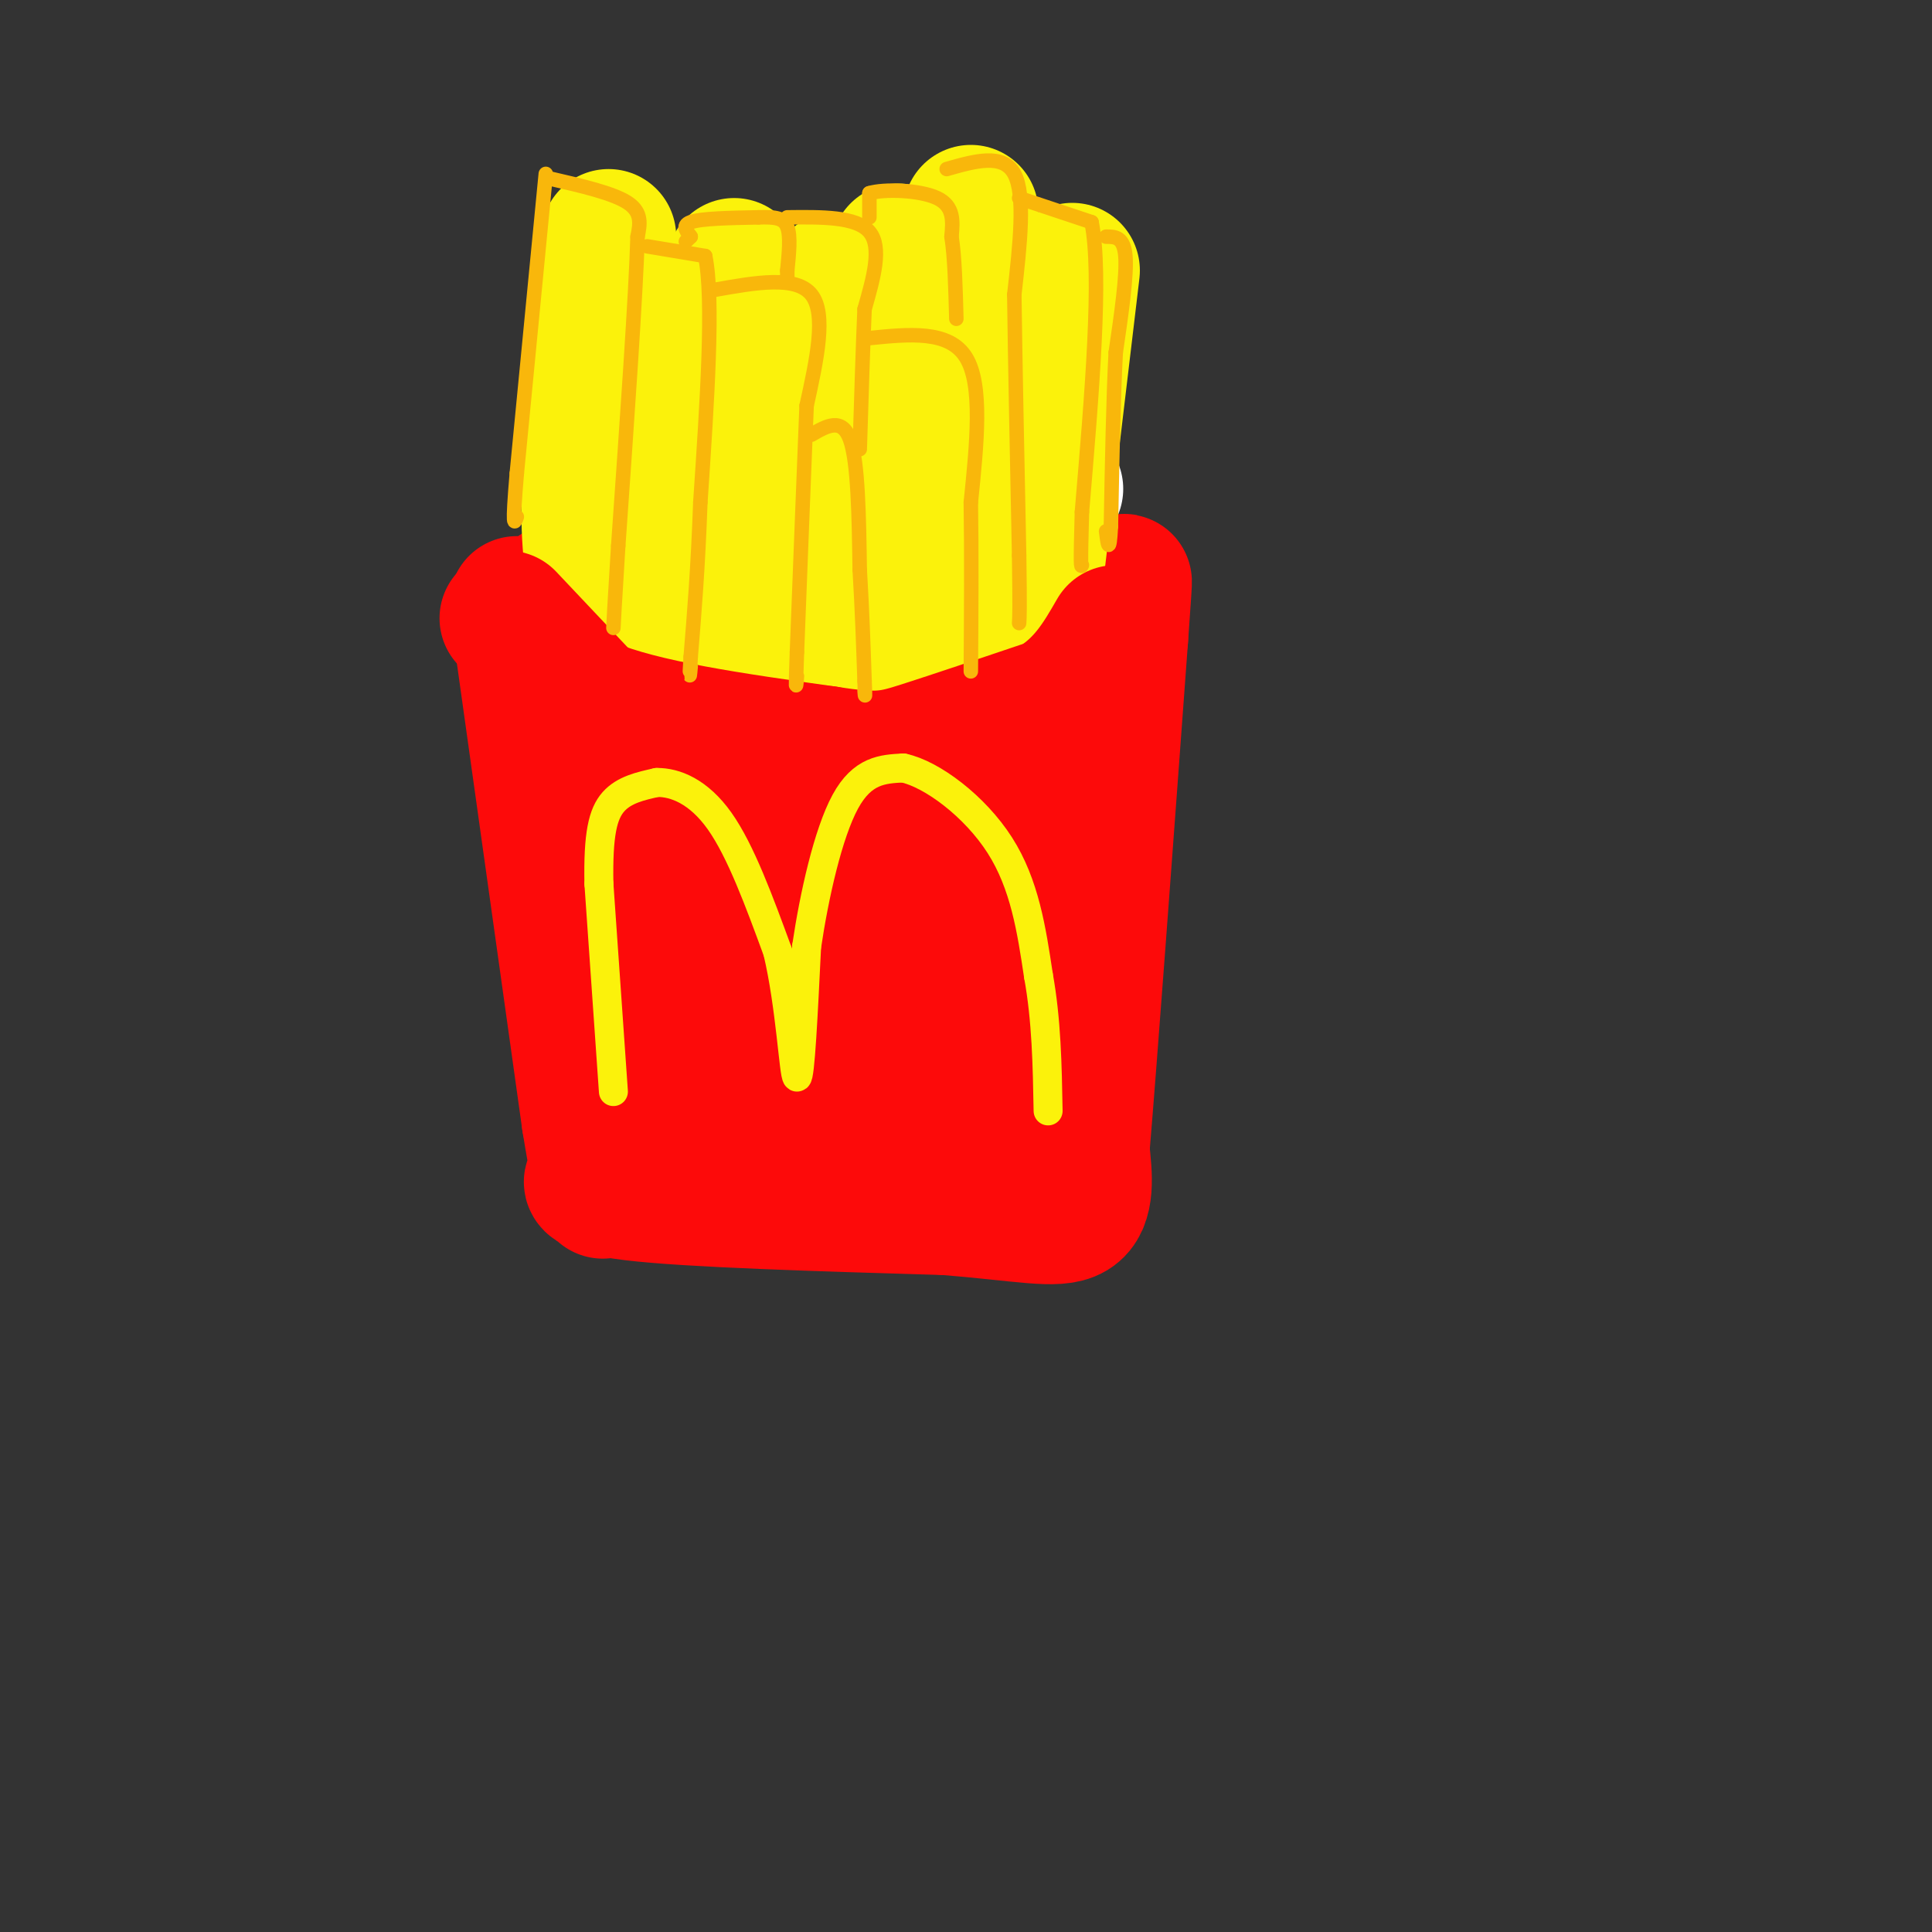 <svg viewBox='0 0 400 400' version='1.1' xmlns='http://www.w3.org/2000/svg' xmlns:xlink='http://www.w3.org/1999/xlink'><rect x="0" y="0" width="400" height="400" fill="#333333" stroke="none"/><g fill='none' stroke='#FD0A0A' stroke-width='28' stroke-linecap='round' stroke-linejoin='round'><path d='M141,127c0.000,0.000 -5.000,57.000 -5,57'/><path d='M136,184c-1.167,14.167 -1.583,21.083 -2,28'/><path d='M107,125c0.000,0.000 15.000,107.000 15,107'/><path d='M122,232c3.131,19.417 3.458,14.458 2,13c-1.458,-1.458 -4.702,0.583 7,2c11.702,1.417 38.351,2.208 65,3'/><path d='M196,250c15.800,1.267 22.800,2.933 26,1c3.200,-1.933 2.600,-7.467 2,-13'/><path d='M224,238c1.667,-19.833 4.833,-62.917 8,-106'/><path d='M232,132c1.333,-18.333 0.667,-11.167 0,-4'/><path d='M232,128c-1.111,-1.778 -3.889,-4.222 -19,-5c-15.111,-0.778 -42.556,0.111 -70,1'/><path d='M143,124c-16.933,-0.867 -24.267,-3.533 -27,-2c-2.733,1.533 -0.867,7.267 1,13'/><path d='M117,135c1.524,4.512 4.833,9.292 6,19c1.167,9.708 0.190,24.345 1,36c0.810,11.655 3.405,20.327 6,29'/><path d='M130,219c0.826,5.715 -0.108,5.501 2,8c2.108,2.499 7.260,7.711 11,9c3.740,1.289 6.069,-1.346 15,-1c8.931,0.346 24.466,3.673 40,7'/><path d='M198,242c9.467,-15.622 13.133,-58.178 14,-80c0.867,-21.822 -1.067,-22.911 -3,-24'/><path d='M209,138c-1.470,-4.975 -3.645,-5.413 -9,-3c-5.355,2.413 -13.889,7.678 -24,10c-10.111,2.322 -21.799,1.702 -27,3c-5.201,1.298 -3.915,4.514 -3,12c0.915,7.486 1.457,19.243 2,31'/><path d='M148,191c1.012,9.571 2.542,18.000 8,23c5.458,5.000 14.845,6.571 20,-4c5.155,-10.571 6.077,-33.286 7,-56'/><path d='M183,154c0.845,-1.679 -0.542,22.125 1,40c1.542,17.875 6.012,29.821 8,29c1.988,-0.821 1.494,-14.411 1,-28'/><path d='M193,195c2.289,-15.333 7.511,-39.667 3,-44c-4.511,-4.333 -18.756,11.333 -33,27'/><path d='M163,178c-4.911,-1.622 -0.689,-19.178 0,-17c0.689,2.178 -2.156,24.089 -5,46'/></g>
<g fill='none' stroke='#FFFFFF' stroke-width='28' stroke-linecap='round' stroke-linejoin='round'><path d='M141,107c0.000,0.000 17.000,12.000 17,12'/><path d='M158,119c7.489,2.444 17.711,2.556 24,2c6.289,-0.556 8.644,-1.778 11,-3'/><path d='M193,118c5.667,-3.000 14.333,-9.000 23,-15'/><path d='M216,103c4.000,-2.667 2.500,-1.833 1,-1'/></g>
<g fill='none' stroke='#FD0A0A' stroke-width='28' stroke-linecap='round' stroke-linejoin='round'><path d='M144,133c0.000,0.000 7.000,-21.000 7,-21'/><path d='M151,112c9.167,-3.667 28.583,-2.333 48,-1'/><path d='M199,111c10.333,3.333 12.167,12.167 14,21'/><path d='M213,132c-6.333,3.333 -29.167,1.167 -52,-1'/></g>
<g fill='none' stroke='#FBF20B' stroke-width='28' stroke-linecap='round' stroke-linejoin='round'><path d='M126,49c-1.833,19.750 -3.667,39.500 -4,52c-0.333,12.500 0.833,17.750 2,23'/><path d='M152,55c-9.417,39.417 -18.833,78.833 -22,94c-3.167,15.167 -0.083,6.083 3,-3'/><path d='M173,58c-5.444,10.511 -10.889,21.022 -15,47c-4.111,25.978 -6.889,67.422 -7,79c-0.111,11.578 2.444,-6.711 5,-25'/><path d='M186,52c-6.800,25.000 -13.600,50.000 -18,72c-4.400,22.000 -6.400,41.000 -7,48c-0.600,7.000 0.200,2.000 1,-3'/><path d='M190,56c0.000,0.000 -7.000,85.000 -7,85'/><path d='M201,44c0.000,0.000 -2.000,91.000 -2,91'/><path d='M222,56c0.000,0.000 -10.000,84.000 -10,84'/></g>
<g fill='none' stroke='#FD0A0A' stroke-width='28' stroke-linecap='round' stroke-linejoin='round'><path d='M105,128c0.000,0.000 17.000,18.000 17,18'/><path d='M122,146c11.000,4.667 30.000,7.333 49,10'/><path d='M171,156c10.867,1.733 13.533,1.067 20,-1c6.467,-2.067 16.733,-5.533 27,-9'/><path d='M218,146c6.667,-4.000 9.833,-9.500 13,-15'/><path d='M177,175c-13.750,-0.250 -27.500,-0.500 -37,-2c-9.500,-1.500 -14.750,-4.250 -20,-7'/><path d='M120,166c-1.702,2.619 4.042,12.667 11,20c6.958,7.333 15.131,11.952 21,11c5.869,-0.952 9.435,-7.476 13,-14'/></g>
<g fill='none' stroke='#FBF20B' stroke-width='6' stroke-linecap='round' stroke-linejoin='round'><path d='M127,226c0.000,0.000 -3.000,-43.000 -3,-43'/><path d='M124,183c-0.200,-10.289 0.800,-14.511 3,-17c2.200,-2.489 5.600,-3.244 9,-4'/><path d='M136,162c3.756,-0.044 8.644,1.844 13,8c4.356,6.156 8.178,16.578 12,27'/><path d='M161,197c2.667,11.178 3.333,25.622 4,26c0.667,0.378 1.333,-13.311 2,-27'/><path d='M167,196c1.556,-10.556 4.444,-23.444 8,-30c3.556,-6.556 7.778,-6.778 12,-7'/><path d='M187,159c5.956,1.267 14.844,7.933 20,16c5.156,8.067 6.578,17.533 8,27'/><path d='M215,202c1.667,9.167 1.833,18.583 2,28'/></g>
<g fill='none' stroke='#F9B70B' stroke-width='3' stroke-linecap='round' stroke-linejoin='round'><path d='M113,36c0.000,0.000 -6.000,62.000 -6,62'/><path d='M107,98c-1.000,11.833 -0.500,10.417 0,9'/><path d='M114,37c6.500,1.500 13.000,3.000 16,5c3.000,2.000 2.500,4.500 2,7'/><path d='M132,49c-0.333,11.833 -2.167,37.917 -4,64'/><path d='M128,113c-0.833,13.500 -0.917,15.250 -1,17'/><path d='M134,51c0.000,0.000 12.000,2.000 12,2'/><path d='M146,53c1.833,8.833 0.417,29.917 -1,51'/><path d='M145,104c-0.500,13.833 -1.250,22.917 -2,32'/><path d='M143,136c-0.333,5.667 -0.167,3.833 0,2'/><path d='M148,60c8.417,-1.500 16.833,-3.000 20,1c3.167,4.000 1.083,13.500 -1,23'/><path d='M167,84c-0.500,12.333 -1.250,31.667 -2,51'/><path d='M165,135c-0.333,9.333 -0.167,7.167 0,5'/><path d='M142,50c0.000,0.000 1.000,-1.000 1,-1'/><path d='M143,49c-0.467,-0.778 -2.133,-2.222 0,-3c2.133,-0.778 8.067,-0.889 14,-1'/><path d='M157,45c3.511,-0.111 5.289,0.111 6,2c0.711,1.889 0.356,5.444 0,9'/><path d='M163,56c0.000,1.667 0.000,1.333 0,1'/><path d='M163,45c7.167,-0.083 14.333,-0.167 17,3c2.667,3.167 0.833,9.583 -1,16'/><path d='M179,64c-0.333,7.500 -0.667,18.250 -1,29'/><path d='M168,90c3.167,-1.833 6.333,-3.667 8,1c1.667,4.667 1.833,15.833 2,27'/><path d='M178,118c0.500,8.333 0.750,15.667 1,23'/><path d='M179,141c0.167,4.167 0.083,3.083 0,2'/><path d='M180,70c8.250,-0.833 16.500,-1.667 20,4c3.500,5.667 2.250,17.833 1,30'/><path d='M201,104c0.167,10.833 0.083,22.917 0,35'/><path d='M180,45c0.000,0.000 0.000,-5.000 0,-5'/><path d='M180,40c2.978,-0.911 10.422,-0.689 14,1c3.578,1.689 3.289,4.844 3,8'/><path d='M197,49c0.667,4.167 0.833,10.583 1,17'/><path d='M196,35c5.833,-1.667 11.667,-3.333 14,1c2.333,4.333 1.167,14.667 0,25'/><path d='M210,61c0.167,13.167 0.583,33.583 1,54'/><path d='M211,115c0.167,11.333 0.083,12.667 0,14'/><path d='M211,41c0.000,0.000 15.000,5.000 15,5'/><path d='M226,46c2.167,10.833 0.083,35.417 -2,60'/><path d='M224,106c-0.333,11.833 -0.167,11.417 0,11'/><path d='M229,49c1.833,0.000 3.667,0.000 4,4c0.333,4.000 -0.833,12.000 -2,20'/><path d='M231,73c-0.500,9.333 -0.750,22.667 -1,36'/><path d='M230,109c-0.333,6.167 -0.667,3.583 -1,1'/></g>
</svg>